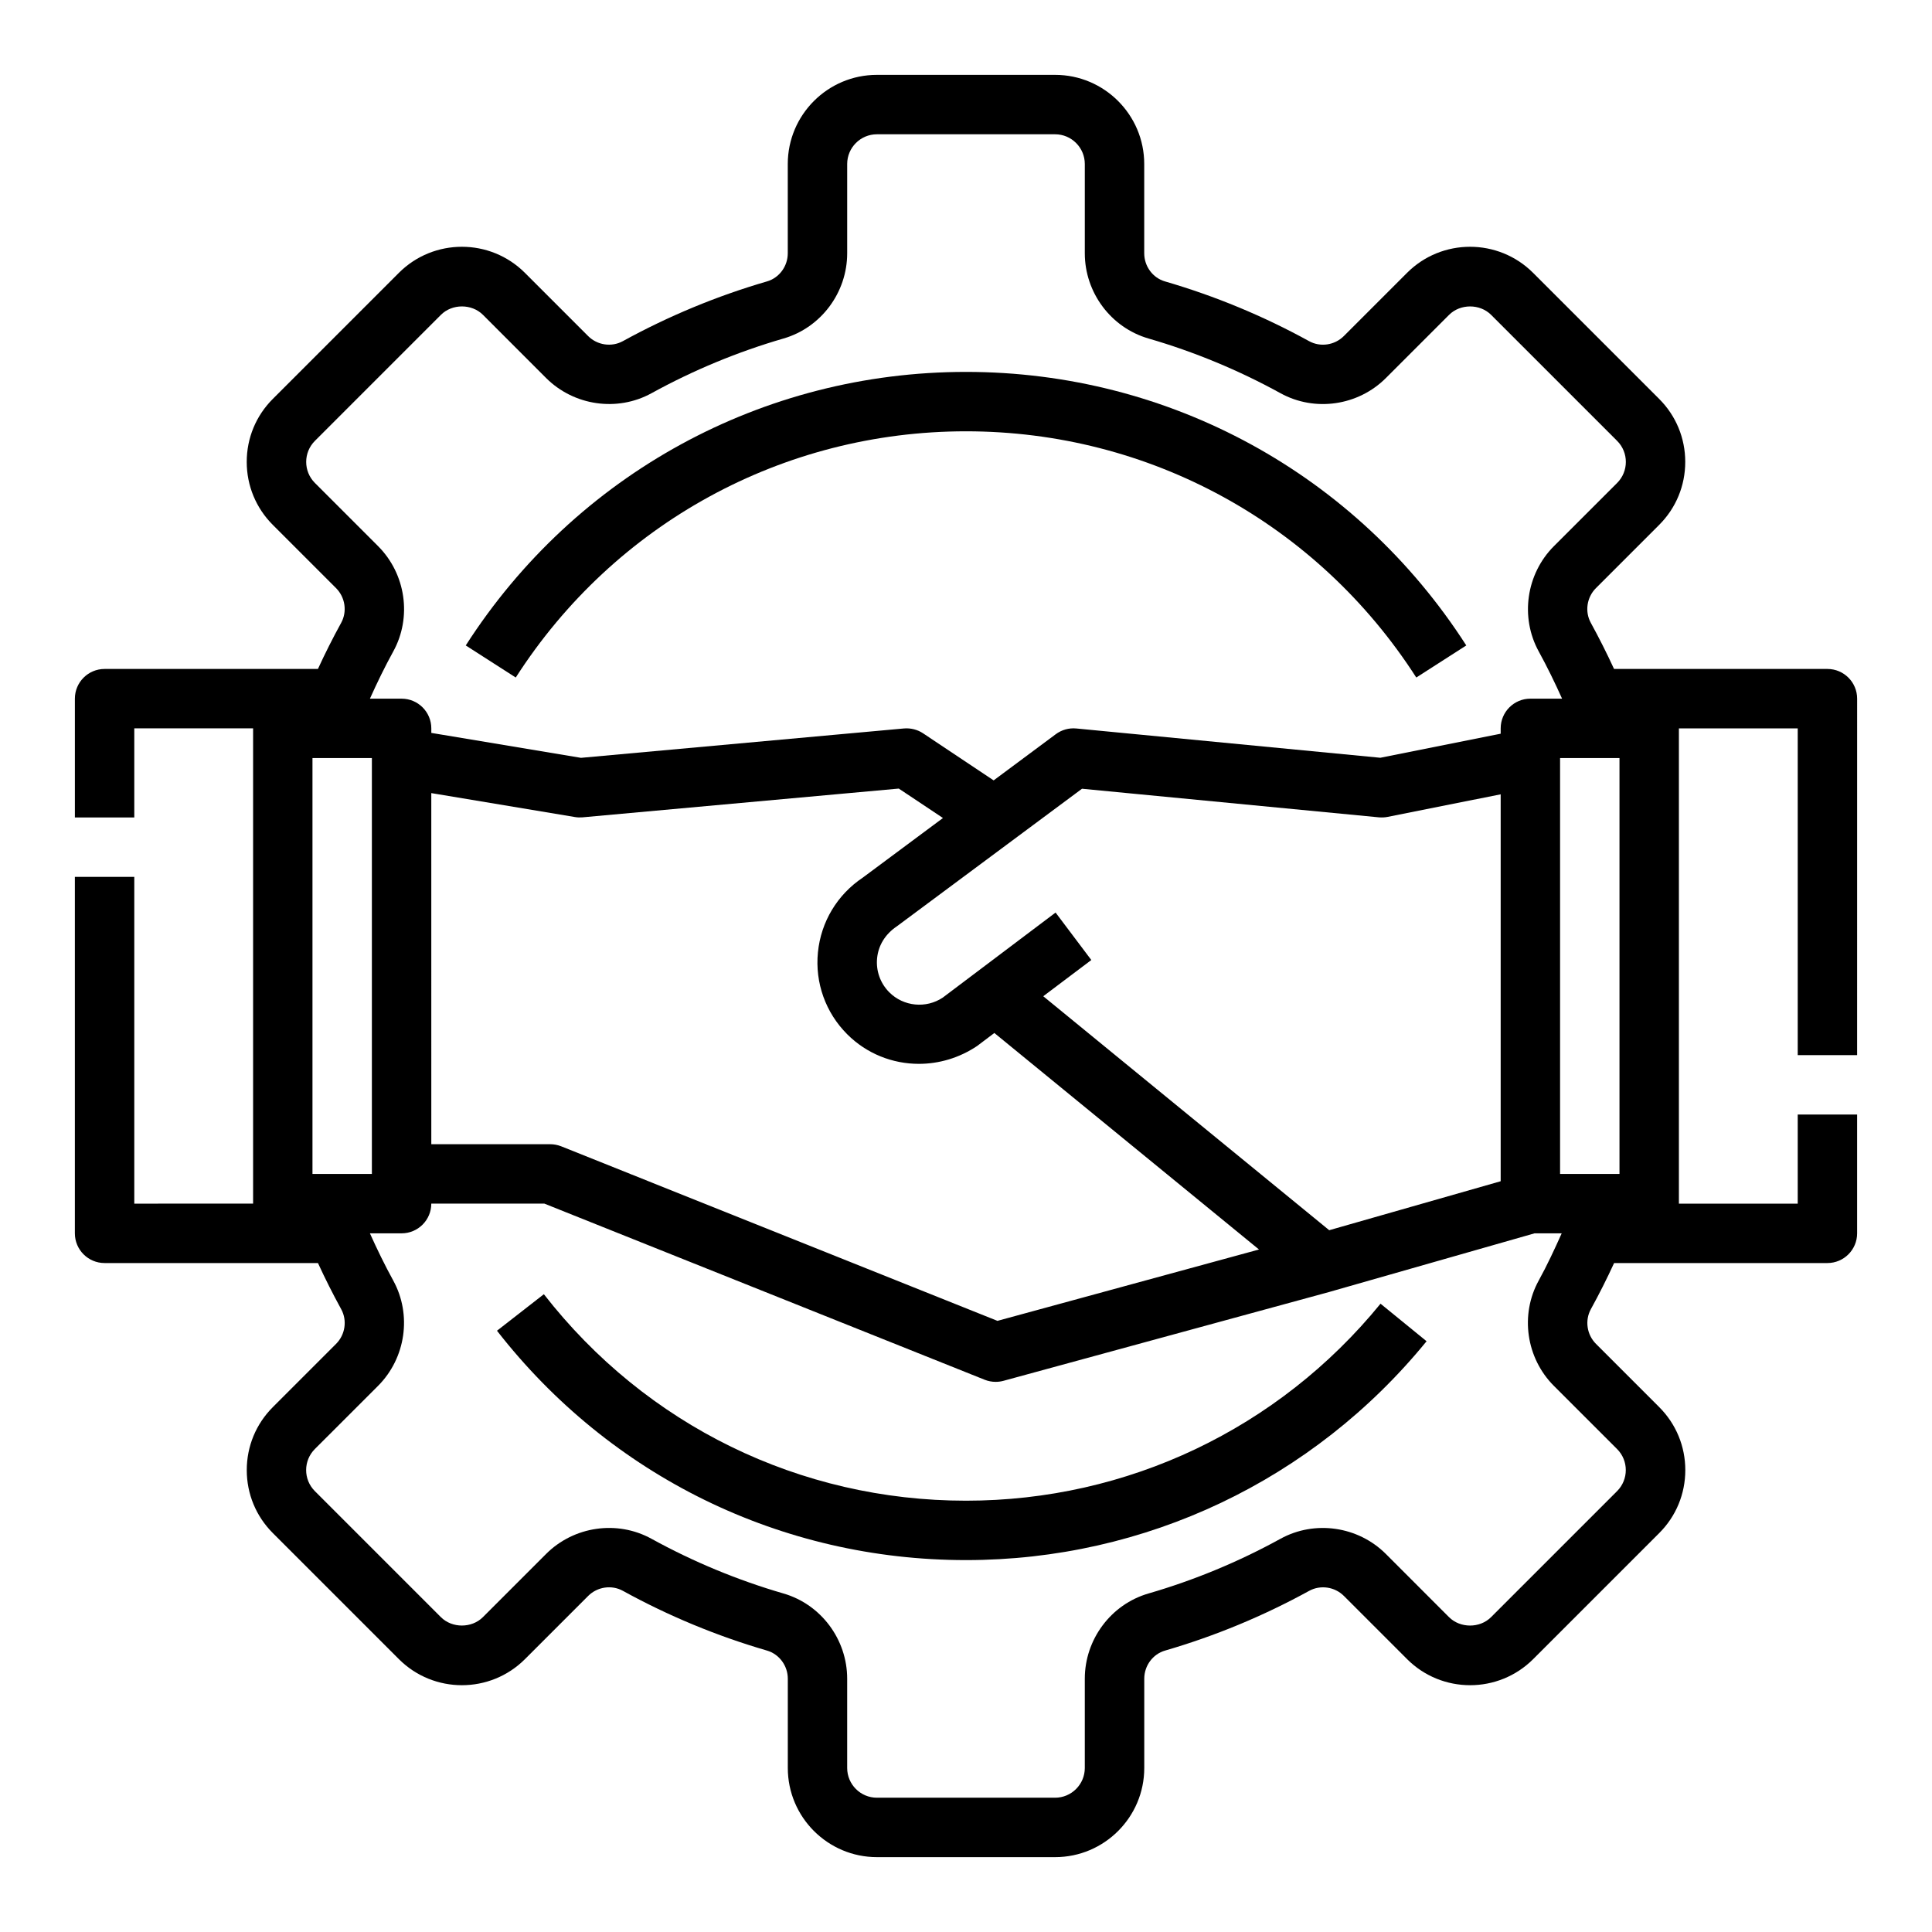 <?xml version="1.0" encoding="UTF-8"?>
<!-- Uploaded to: ICON Repo, www.svgrepo.com, Generator: ICON Repo Mixer Tools -->
<svg fill="#000000" width="800px" height="800px" version="1.1" viewBox="144 144 512 512" xmlns="http://www.w3.org/2000/svg">
 <g>
  <path d="m628.29 321.28h-56.551c-1.906-4.141-3.969-8.234-6.156-12.227-1.637-2.977-1.078-6.762 1.363-9.203l16.742-16.742c4.465-4.457 6.918-10.391 6.918-16.703 0-6.305-2.457-12.242-6.918-16.695l-33.402-33.402c-9.219-9.211-24.199-9.211-33.402 0l-16.742 16.742c-2.449 2.449-6.234 3-9.211 1.363-12.098-6.66-24.945-11.98-38.188-15.832-3.246-0.934-5.512-4.004-5.512-7.461v-23.664c0-13.02-10.598-23.617-23.617-23.617h-47.23c-13.02 0-23.617 10.598-23.617 23.617v23.664c0 3.449-2.266 6.527-5.519 7.461-13.242 3.848-26.086 9.18-38.195 15.832-2.984 1.629-6.762 1.078-9.203-1.363l-16.742-16.742c-9.211-9.211-24.191-9.211-33.402 0l-33.402 33.402c-4.465 4.457-6.918 10.391-6.918 16.695 0 6.312 2.457 12.242 6.918 16.703l16.742 16.742c2.449 2.441 3 6.234 1.363 9.211-2.195 3.992-4.258 8.086-6.156 12.219h-56.539c-4.344 0-7.871 3.527-7.871 7.871v31.488h15.742v-23.617h31.488v125.95l-31.488 0.004v-86.594h-15.746v94.465c0 4.344 3.527 7.871 7.871 7.871h56.551c1.898 4.133 3.961 8.227 6.156 12.227 1.637 2.977 1.078 6.762-1.363 9.203l-16.742 16.742c-4.465 4.457-6.918 10.391-6.918 16.703 0 6.305 2.457 12.242 6.918 16.695l33.402 33.402c9.211 9.211 24.191 9.203 33.402 0l16.742-16.742c2.449-2.449 6.234-3 9.211-1.363 12.098 6.66 24.945 11.98 38.188 15.832 3.25 0.945 5.519 4.016 5.519 7.461v23.664c0 13.02 10.598 23.617 23.617 23.617h47.23c13.02 0 23.617-10.598 23.617-23.617v-23.664c0-3.449 2.266-6.527 5.519-7.461 13.242-3.848 26.086-9.18 38.195-15.832 2.984-1.629 6.762-1.078 9.203 1.363l16.742 16.742c9.203 9.203 24.184 9.211 33.402 0l33.402-33.402c4.465-4.457 6.918-10.391 6.918-16.695 0-6.312-2.457-12.242-6.918-16.703l-16.742-16.742c-2.449-2.441-3-6.234-1.363-9.211 2.188-3.977 4.25-8.07 6.156-12.219h56.531c4.344 0 7.871-3.527 7.871-7.871v-31.488h-15.742v23.617h-31.488v-125.95h31.488v86.594h15.742l0.004-94.469c0-4.344-3.527-7.871-7.871-7.871zm-70.852 133.82v-110.21h15.742v110.21zm-329.99-183.12c-3.07-3.07-3.07-8.062 0-11.141l33.402-33.402c2.977-2.977 8.164-2.977 11.141 0l16.742 16.75c7.375 7.352 18.852 9.012 27.93 4.016 11.09-6.102 22.859-10.98 34.992-14.5 9.922-2.879 16.859-12.168 16.859-22.582v-23.664c0-4.336 3.535-7.871 7.871-7.871h47.23c4.336 0 7.871 3.535 7.871 7.871v23.664c0 10.414 6.934 19.703 16.879 22.586 12.129 3.519 23.898 8.398 34.984 14.5 9.078 5 20.562 3.344 27.93-4.023l16.742-16.742c2.977-2.977 8.164-2.977 11.141 0l33.402 33.402c3.07 3.07 3.07 8.062 0 11.141l-16.75 16.742c-7.359 7.367-9.012 18.852-4.023 27.93 2.234 4.062 4.273 8.266 6.18 12.5l-8.402-0.004c-4.344 0-7.871 3.527-7.871 7.871v1.418l-31.891 6.375-80.57-7.762c-1.945-0.188-3.883 0.355-5.449 1.52l-16.461 12.234-18.695-12.469c-1.496-1-3.312-1.441-5.078-1.289l-85.586 7.785-39.664-6.606v-1.203c0-4.344-3.527-7.871-7.871-7.871h-8.398c1.898-4.227 3.938-8.422 6.18-12.5 5-9.078 3.344-20.562-4.023-27.93zm268.81 198.04-75.785-62.008 12.738-9.598-9.469-12.578-29.898 22.539c-4.434 2.953-10.398 2.371-14.168-1.402-2.387-2.394-3.566-5.691-3.234-9.047 0.332-3.363 2.133-6.367 5.273-8.469l49.027-36.434 78.711 7.582c0.754 0.055 1.531 0.031 2.297-0.125l29.945-5.981v102.54zm-237.96-115.84 38.062 6.344c0.668 0.117 1.34 0.133 2.008 0.078l83.82-7.621 11.707 7.801-21.254 15.801c-6.746 4.504-11.082 11.715-11.879 19.789-0.805 8.07 2.031 15.996 7.769 21.727 5.148 5.148 11.996 7.832 18.98 7.832 5.297 0 10.668-1.543 15.422-4.723l4.582-3.457 70.133 57.379-69.312 18.91-115.62-46.258c-0.934-0.367-1.926-0.555-2.926-0.555h-31.488zm-31.488 100.92v-110.21h15.742v110.21zm345.74 72.918c3.07 3.07 3.07 8.062 0 11.141l-33.402 33.402c-2.977 2.977-8.164 2.969-11.141 0l-16.742-16.75c-7.367-7.359-18.852-9.012-27.93-4.016-11.09 6.102-22.859 10.98-34.992 14.5-9.926 2.879-16.859 12.168-16.859 22.582v23.664c0 4.336-3.535 7.871-7.871 7.871h-47.23c-4.336 0-7.871-3.535-7.871-7.871v-23.664c0-10.414-6.934-19.703-16.879-22.586-12.129-3.519-23.898-8.398-34.984-14.5-9.086-5-20.562-3.344-27.93 4.023l-16.742 16.742c-2.969 2.969-8.156 2.977-11.141 0l-33.402-33.402c-3.07-3.07-3.07-8.062 0-11.141l16.75-16.742c7.359-7.367 9.012-18.852 4.023-27.93-2.242-4.078-4.281-8.281-6.18-12.5l8.398 0.004c4.344 0 7.871-3.527 7.871-7.871h29.977l116.67 46.672c0.938 0.371 1.93 0.559 2.922 0.559 0.691 0 1.395-0.094 2.07-0.277l86.594-23.617c0.031-0.008 0.055-0.031 0.086-0.039v0.008l54.047-15.434h7.203c-1.906 4.227-3.856 8.461-6.086 12.5-5 9.078-3.344 20.562 4.023 27.93z"/>
  <path d="m400 258.3c48.492 0 93.102 24.395 119.33 65.25l13.25-8.5c-29.145-45.398-78.707-72.492-132.58-72.492s-103.44 27.094-132.57 72.492l13.25 8.5c26.219-40.852 70.832-65.25 119.32-65.25z"/>
  <path d="m400 541.7c-44.012 0-84.789-19.949-111.87-54.719l-12.422 9.676c30.086 38.625 75.391 60.785 124.29 60.785 47.516 0 92.008-21.145 122.06-58l-12.203-9.949c-27.055 33.18-67.102 52.207-109.86 52.207z"/>
 </g>
</svg>
